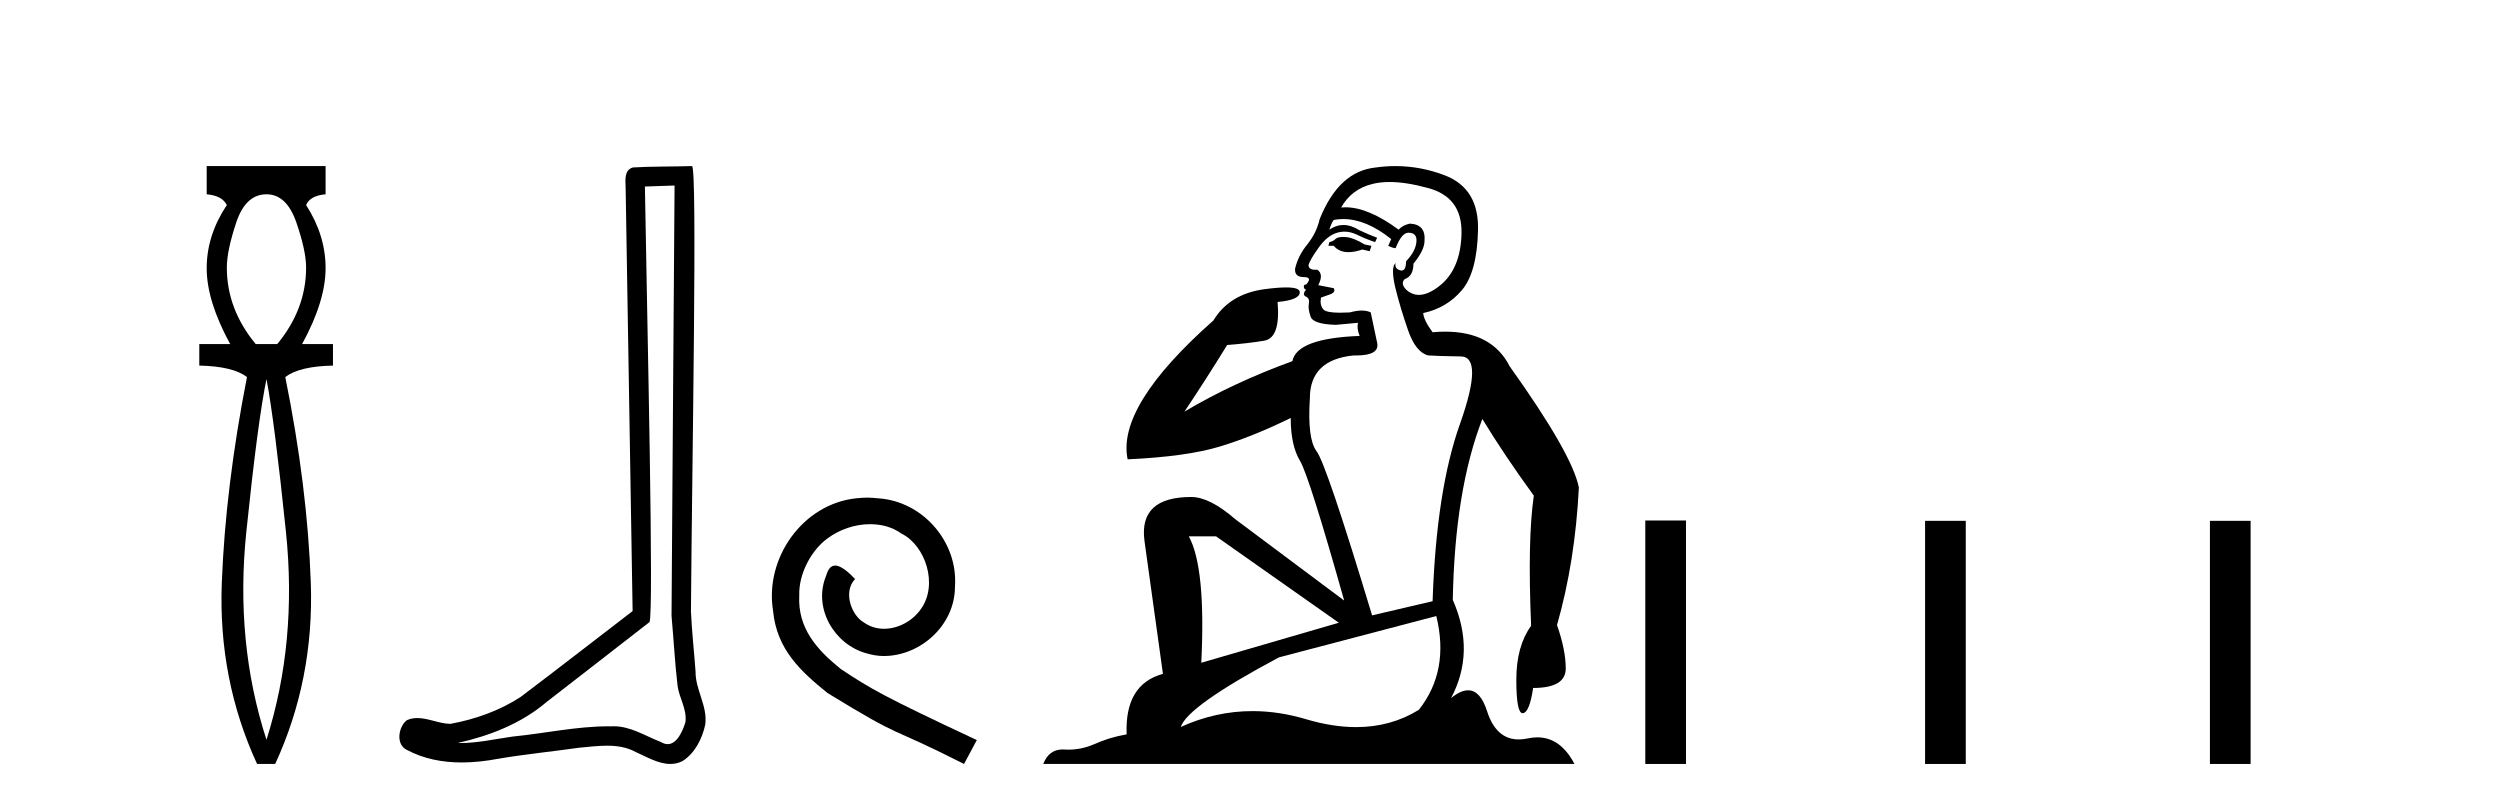 <?xml version='1.0' encoding='UTF-8' standalone='yes'?><svg xmlns='http://www.w3.org/2000/svg' xmlns:xlink='http://www.w3.org/1999/xlink' width='127.0' height='41.0' ><path d='M 13.537 9.87 Q 14.561 9.87 15.055 11.303 Q 15.55 12.737 15.55 13.59 Q 15.55 15.706 14.083 17.48 L 12.991 17.48 Q 11.523 15.706 11.523 13.59 Q 11.523 12.737 12.001 11.303 Q 12.479 9.87 13.537 9.87 ZM 13.537 19.255 Q 13.946 21.405 14.526 27.019 Q 15.107 32.632 13.537 37.581 Q 11.933 32.632 12.513 27.019 Q 13.093 21.405 13.537 19.255 ZM 10.5 8.437 L 10.5 9.87 Q 11.284 9.938 11.523 10.416 Q 10.5 11.952 10.5 13.624 Q 10.5 15.296 11.694 17.48 L 10.124 17.48 L 10.124 18.572 Q 11.83 18.606 12.547 19.153 Q 11.455 24.715 11.267 29.612 Q 11.08 34.509 13.059 38.809 L 13.98 38.809 Q 15.96 34.509 15.789 29.612 Q 15.619 24.715 14.492 19.153 Q 15.209 18.606 16.915 18.572 L 16.915 17.48 L 15.346 17.48 Q 16.54 15.296 16.54 13.624 Q 16.54 11.952 15.55 10.416 Q 15.755 9.938 16.54 9.87 L 16.54 8.437 Z' style='fill:#000000;stroke:none' /><path d='M 34.268 9.424 C 34.218 16.711 34.16 23.997 34.114 31.284 C 34.221 32.464 34.282 33.649 34.419 34.826 C 34.5 35.455 34.91 36.041 34.82 36.685 C 34.687 37.12 34.401 37.802 33.918 37.802 C 33.811 37.802 33.695 37.769 33.568 37.691 C 32.786 37.391 32.042 36.894 31.18 36.894 C 31.133 36.894 31.085 36.895 31.036 36.898 C 30.994 36.898 30.951 36.897 30.908 36.897 C 29.271 36.897 27.662 37.259 26.037 37.418 C 25.15 37.544 24.265 37.747 23.365 37.747 C 23.327 37.747 23.289 37.746 23.251 37.745 C 24.876 37.378 26.481 36.757 27.761 35.665 C 29.503 34.31 31.251 32.963 32.991 31.604 C 33.226 31.314 32.878 16.507 32.761 9.476 C 33.263 9.459 33.765 9.441 34.268 9.424 ZM 35.153 8.437 C 35.153 8.437 35.152 8.437 35.152 8.437 C 34.292 8.465 33.011 8.452 32.153 8.506 C 31.695 8.639 31.775 9.152 31.782 9.52 C 31.9 16.694 32.019 23.868 32.137 31.042 C 30.235 32.496 28.35 33.973 26.437 35.412 C 25.367 36.109 24.129 36.543 22.88 36.772 C 22.321 36.766 21.757 36.477 21.2 36.477 C 21.022 36.477 20.844 36.507 20.668 36.586 C 20.239 36.915 20.091 37.817 20.665 38.093 C 21.529 38.557 22.491 38.733 23.46 38.733 C 24.072 38.733 24.687 38.663 25.281 38.55 C 26.661 38.315 28.055 38.178 29.441 37.982 C 29.897 37.942 30.37 37.881 30.836 37.881 C 31.34 37.881 31.836 37.953 32.291 38.201 C 32.838 38.444 33.443 38.809 34.052 38.809 C 34.256 38.809 34.461 38.768 34.663 38.668 C 35.302 38.27 35.671 37.528 35.827 36.81 C 35.956 35.873 35.323 35.044 35.334 34.114 C 35.261 33.096 35.145 32.08 35.1 31.061 C 35.152 23.698 35.436 8.437 35.153 8.437 Z' style='fill:#000000;stroke:none' /><path d='M 44.053 25.279 C 43.865 25.279 43.677 25.297 43.489 25.314 C 40.773 25.604 38.842 28.354 39.27 31.019 C 39.457 33.001 40.687 34.111 42.037 35.205 C 46.052 37.665 44.924 36.759 48.973 38.809 L 49.622 37.596 C 44.804 35.341 44.224 34.983 42.72 33.992 C 41.49 33.001 40.517 31.908 40.602 30.251 C 40.568 29.106 41.251 27.927 42.02 27.364 C 42.635 26.902 43.421 26.629 44.189 26.629 C 44.77 26.629 45.317 26.766 45.795 27.107 C 47.008 27.705 47.674 29.687 46.786 30.934 C 46.376 31.532 45.642 31.942 44.907 31.942 C 44.548 31.942 44.189 31.839 43.882 31.617 C 43.267 31.276 42.806 30.08 43.438 29.414 C 43.147 29.106 42.737 28.73 42.43 28.73 C 42.225 28.73 42.071 28.884 41.969 29.243 C 41.285 30.883 42.379 32.745 44.019 33.189 C 44.309 33.274 44.599 33.326 44.89 33.326 C 46.769 33.326 48.512 31.754 48.512 29.807 C 48.682 27.534 46.872 25.45 44.599 25.314 C 44.429 25.297 44.241 25.279 44.053 25.279 Z' style='fill:#000000;stroke:none' /><path d='M 68.23 12.036 Q 67.977 12.036 67.857 12.129 Q 67.72 12.266 67.532 12.3 L 67.481 12.488 L 67.754 12.488 Q 68.024 12.81 68.503 12.81 Q 68.811 12.81 69.206 12.676 L 69.582 12.761 L 69.668 12.488 L 69.326 12.419 Q 68.762 12.078 68.386 12.044 Q 68.303 12.036 68.23 12.036 ZM 70.589 9.246 Q 71.428 9.246 72.537 9.55 Q 74.279 10.011 74.245 11.839 Q 74.211 13.649 73.152 14.503 Q 72.558 14.98 72.081 14.98 Q 71.721 14.98 71.427 14.708 Q 71.136 14.401 71.359 14.179 Q 71.803 14.025 71.803 13.393 Q 72.366 12.71 72.366 12.232 Q 72.435 11.395 71.615 11.36 Q 71.239 11.446 71.051 11.668 Q 69.508 10.53 68.349 10.53 Q 68.238 10.53 68.13 10.541 L 68.13 10.541 Q 68.66 9.601 69.719 9.345 Q 70.11 9.246 70.589 9.246 ZM 68.236 11.128 Q 69.403 11.128 70.675 12.146 L 70.522 12.488 Q 70.761 12.607 70.897 12.607 Q 71.205 11.822 71.546 11.822 Q 71.99 11.822 71.956 12.266 Q 71.922 12.761 71.427 13.274 Q 71.427 13.743 71.199 13.743 Q 71.17 13.743 71.136 13.735 Q 70.829 13.649 70.897 13.359 L 70.897 13.359 Q 70.641 13.581 70.88 14.606 Q 71.136 15.648 71.529 16.775 Q 71.922 17.902 72.554 18.056 Q 73.05 18.09 74.211 18.107 Q 75.372 18.124 74.177 21.506 Q 72.964 24.888 72.776 30.542 L 69.702 31.26 Q 67.379 23.573 66.883 22.924 Q 66.405 22.292 66.542 20.225 Q 66.542 18.278 68.762 18.056 Q 68.826 18.058 68.887 18.058 Q 70.104 18.058 69.958 17.407 Q 69.821 16.741 69.633 15.87 Q 69.445 15.776 69.181 15.776 Q 68.916 15.776 68.574 15.87 Q 68.301 15.886 68.082 15.886 Q 67.369 15.886 67.225 15.716 Q 67.037 15.494 67.105 15.118 L 67.635 14.93 Q 67.857 14.811 67.754 14.64 L 66.969 14.486 Q 67.259 13.923 66.917 13.701 Q 66.868 13.704 66.824 13.704 Q 66.473 13.704 66.473 13.461 Q 66.542 13.205 66.969 12.607 Q 67.379 12.01 67.874 11.839 Q 68.088 11.768 68.301 11.768 Q 68.6 11.768 68.899 11.907 Q 69.394 12.146 69.855 12.3 L 69.958 12.078 Q 69.548 11.924 69.07 11.702 Q 68.637 11.429 68.241 11.429 Q 67.871 11.429 67.532 11.668 Q 67.635 11.326 67.754 11.173 Q 67.993 11.128 68.236 11.128 ZM 61.776 27.246 L 68.011 31.635 L 61.025 33.668 Q 61.264 28.851 60.393 27.246 ZM 72.964 31.294 Q 73.647 34.078 72.076 36.059 Q 70.658 36.937 68.893 36.937 Q 67.702 36.937 66.354 36.538 Q 64.964 36.124 63.625 36.124 Q 61.754 36.124 59.983 36.93 Q 60.324 35.871 64.97 33.395 L 72.964 31.294 ZM 70.889 8.437 Q 70.392 8.437 69.89 8.508 Q 68.011 8.696 67.037 11.138 Q 66.883 11.822 66.422 12.402 Q 65.944 12.983 65.79 13.649 Q 65.756 14.076 66.234 14.076 Q 66.695 14.076 66.354 14.452 Q 66.217 14.452 66.234 14.572 Q 66.251 14.708 66.354 14.708 Q 66.132 14.965 66.337 15.067 Q 66.542 15.152 66.49 15.426 Q 66.439 15.682 66.576 16.075 Q 66.695 16.468 67.857 16.502 L 68.984 16.399 L 68.984 16.399 Q 68.916 16.69 69.07 17.065 Q 65.876 17.185 65.654 18.347 Q 62.647 19.44 60.171 20.909 Q 61.213 19.354 62.34 17.527 Q 63.433 17.441 64.236 17.305 Q 65.056 17.151 64.902 15.34 Q 66.029 15.238 66.029 14.845 Q 66.029 14.601 65.336 14.601 Q 64.914 14.601 64.236 14.691 Q 62.459 14.93 61.64 16.28 Q 56.72 20.635 57.284 23.334 Q 60.273 23.197 61.964 22.685 Q 63.655 22.173 65.568 21.233 Q 65.568 22.634 66.046 23.42 Q 66.508 24.205 68.284 30.508 L 62.75 26.374 Q 61.452 25.247 60.512 25.247 Q 57.848 25.247 58.138 27.468 L 59.077 34.232 Q 57.13 34.761 57.233 37.306 Q 56.344 37.46 55.593 37.802 Q 54.944 38.082 54.282 38.082 Q 54.178 38.082 54.073 38.075 Q 54.026 38.072 53.98 38.072 Q 53.285 38.072 52.997 38.809 L 79.984 38.809 Q 79.273 37.457 78.098 37.457 Q 77.863 37.457 77.61 37.511 Q 77.367 37.563 77.149 37.563 Q 76.003 37.563 75.543 36.128 Q 75.204 35.067 74.581 35.067 Q 74.201 35.067 73.716 35.461 Q 74.963 33.104 73.801 30.474 Q 73.904 24.888 75.304 21.284 Q 76.414 23.112 77.918 25.179 Q 77.593 27.399 77.781 31.789 Q 77.029 32.831 77.029 34.522 Q 77.029 36.23 77.348 36.23 Q 77.351 36.23 77.354 36.23 Q 77.695 36.213 77.883 34.949 Q 79.54 34.949 79.54 33.958 Q 79.54 33.019 79.096 31.755 Q 80.018 28.527 80.206 24.769 Q 79.882 23.078 76.688 18.603 Q 75.795 16.848 73.416 16.848 Q 73.109 16.848 72.776 16.878 Q 72.332 16.28 72.298 15.904 Q 73.494 15.648 74.262 14.742 Q 75.031 13.837 75.082 11.719 Q 75.15 9.601 73.425 8.918 Q 72.179 8.437 70.889 8.437 Z' style='fill:#000000;stroke:none' /><path d='M 83.581 26.441 L 83.581 38.809 L 85.648 38.809 L 85.648 26.441 ZM 97.794 26.458 L 97.794 38.809 L 99.861 38.809 L 99.861 26.458 ZM 112.264 26.458 L 112.264 38.809 L 114.331 38.809 L 114.331 26.458 Z' style='fill:#000000;stroke:none' /></svg>